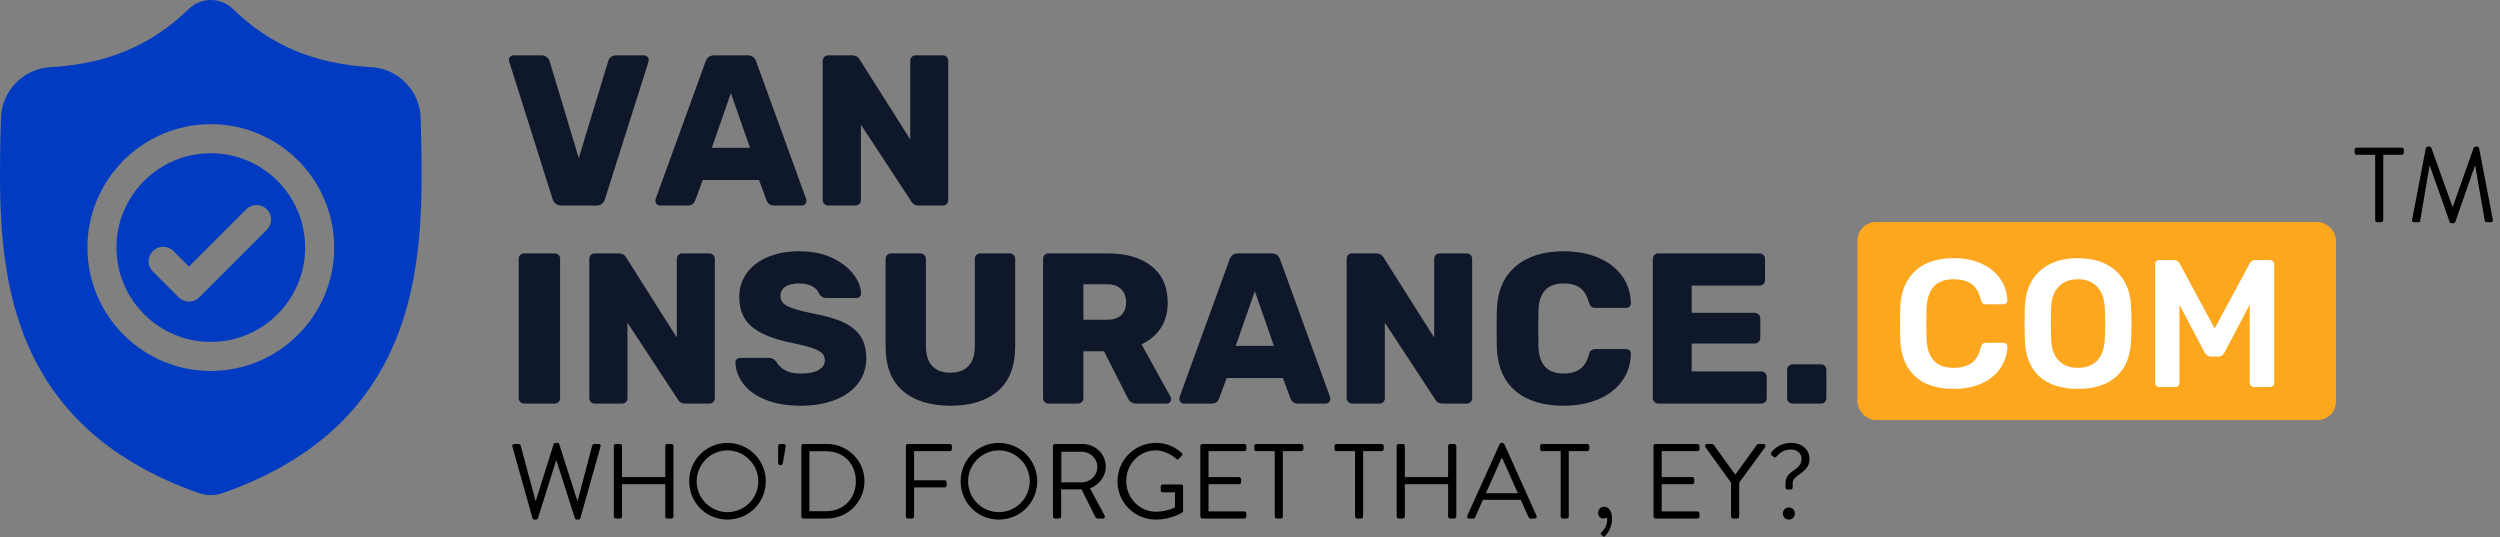 <svg width="270" height="58" viewBox="0 0 270 58" fill="none" xmlns="http://www.w3.org/2000/svg">
<rect x="0" y="0" width="270" height="58" fill="#808080" stroke="none"/>
<path fill-rule="evenodd" clip-rule="evenodd" d="M65.022 22.002C64.86 22.133 64.647 22.199 64.385 22.199H60.654C60.392 22.199 60.179 22.133 60.017 22.002C59.855 21.87 59.743 21.704 59.681 21.503L55.001 6.674L54.954 6.465C54.954 6.342 55.004 6.23 55.105 6.129C55.205 6.029 55.325 5.979 55.464 5.979H58.499C58.731 5.979 58.92 6.044 59.067 6.176C59.214 6.307 59.31 6.45 59.357 6.604L62.508 17.078L65.683 6.604C65.729 6.434 65.825 6.288 65.972 6.164C66.119 6.041 66.308 5.979 66.54 5.979H69.575C69.714 5.979 69.83 6.029 69.923 6.129C70.016 6.23 70.062 6.342 70.062 6.465C70.062 6.543 70.054 6.612 70.039 6.674L65.335 21.503C65.289 21.704 65.184 21.87 65.022 22.002ZM75.067 21.689C74.912 22.029 74.65 22.199 74.279 22.199H71.267C71.143 22.199 71.031 22.148 70.931 22.048C70.83 21.948 70.78 21.836 70.78 21.712C70.78 21.619 70.788 21.55 70.803 21.503L76.202 6.651C76.357 6.203 76.666 5.979 77.129 5.979H80.744C81.207 5.979 81.516 6.203 81.671 6.651L87.07 21.503C87.085 21.55 87.093 21.619 87.093 21.712C87.093 21.836 87.043 21.948 86.942 22.048C86.842 22.148 86.73 22.199 86.606 22.199H83.594C83.223 22.199 82.961 22.029 82.806 21.689L81.972 19.441H75.901L75.067 21.689ZM76.874 15.966L78.936 10.057L80.999 15.966H76.874ZM92.805 22.036C92.689 22.145 92.546 22.199 92.376 22.199H89.433C89.279 22.199 89.144 22.141 89.028 22.025C88.912 21.909 88.854 21.774 88.854 21.619V6.581C88.854 6.411 88.908 6.268 89.016 6.153C89.124 6.037 89.263 5.979 89.433 5.979H92.052C92.407 5.979 92.669 6.125 92.839 6.419L98.308 15.062V6.581C98.308 6.411 98.362 6.268 98.47 6.153C98.578 6.037 98.717 5.979 98.887 5.979H101.83C102 5.979 102.139 6.037 102.247 6.153C102.355 6.268 102.409 6.411 102.409 6.581V21.596C102.409 21.766 102.355 21.909 102.247 22.025C102.139 22.141 102 22.199 101.83 22.199H99.211C98.856 22.199 98.594 22.052 98.424 21.758L92.978 13.463V21.619C92.978 21.789 92.92 21.928 92.805 22.036ZM59.913 43.587C60.083 43.587 60.222 43.53 60.33 43.414C60.438 43.298 60.492 43.163 60.492 43.008V27.947C60.492 27.777 60.438 27.638 60.33 27.53C60.222 27.422 60.083 27.368 59.913 27.368H56.599C56.445 27.368 56.31 27.422 56.194 27.53C56.078 27.638 56.02 27.777 56.02 27.947V43.008C56.02 43.163 56.078 43.298 56.194 43.414C56.31 43.53 56.445 43.587 56.599 43.587H59.913ZM67.594 43.425C67.478 43.533 67.335 43.587 67.165 43.587H64.223C64.068 43.587 63.933 43.53 63.817 43.414C63.701 43.298 63.644 43.163 63.644 43.008V27.97C63.644 27.8 63.697 27.657 63.806 27.541C63.914 27.425 64.053 27.368 64.223 27.368H66.841C67.196 27.368 67.459 27.514 67.629 27.808L73.097 36.451V27.97C73.097 27.8 73.151 27.657 73.26 27.541C73.368 27.425 73.507 27.368 73.677 27.368H76.619C76.789 27.368 76.928 27.425 77.037 27.541C77.145 27.657 77.199 27.8 77.199 27.97V42.985C77.199 43.155 77.145 43.298 77.037 43.414C76.928 43.53 76.789 43.587 76.619 43.587H74.001C73.646 43.587 73.383 43.441 73.213 43.147L67.768 34.852V43.008C67.768 43.178 67.71 43.317 67.594 43.425ZM86.49 43.819C87.865 43.819 89.085 43.615 90.151 43.205C91.217 42.796 92.052 42.205 92.654 41.433C93.256 40.66 93.558 39.749 93.558 38.698C93.558 37.741 93.353 36.949 92.944 36.323C92.534 35.698 91.901 35.188 91.043 34.794C90.186 34.4 89.031 34.072 87.579 33.809C86.313 33.547 85.448 33.288 84.984 33.033C84.521 32.778 84.289 32.427 84.289 31.979C84.289 31.531 84.467 31.191 84.822 30.959C85.177 30.727 85.679 30.612 86.328 30.612C86.9 30.612 87.379 30.724 87.765 30.948C88.151 31.172 88.39 31.446 88.483 31.77C88.668 32.048 88.931 32.187 89.271 32.187H92.515C92.654 32.187 92.77 32.137 92.862 32.037C92.955 31.936 93.001 31.817 93.001 31.677C92.971 30.998 92.689 30.306 92.156 29.604C91.623 28.901 90.858 28.314 89.862 27.843C88.865 27.372 87.688 27.136 86.328 27.136C85.031 27.136 83.891 27.344 82.91 27.762C81.93 28.179 81.172 28.762 80.64 29.511C80.107 30.26 79.84 31.114 79.84 32.071C79.84 33.477 80.304 34.558 81.231 35.315C82.157 36.072 83.555 36.636 85.424 37.007C86.382 37.208 87.116 37.389 87.626 37.551C88.135 37.714 88.506 37.899 88.738 38.108C88.97 38.316 89.085 38.583 89.085 38.907C89.085 39.355 88.862 39.706 88.414 39.961C87.966 40.216 87.325 40.343 86.49 40.343C85.78 40.343 85.212 40.224 84.787 39.984C84.362 39.745 84.05 39.44 83.849 39.069C83.71 38.915 83.582 38.806 83.466 38.745C83.351 38.683 83.2 38.652 83.015 38.652H79.933C79.794 38.652 79.674 38.698 79.574 38.791C79.473 38.884 79.423 39 79.423 39.139C79.454 39.973 79.74 40.745 80.281 41.456C80.821 42.166 81.617 42.738 82.667 43.17C83.718 43.603 84.992 43.819 86.49 43.819ZM107.785 42.22C106.549 43.286 104.842 43.819 102.664 43.819C100.47 43.819 98.752 43.286 97.508 42.22C96.265 41.154 95.643 39.556 95.643 37.424V27.97C95.643 27.8 95.697 27.657 95.805 27.541C95.913 27.425 96.052 27.368 96.222 27.368H99.397C99.567 27.368 99.71 27.425 99.825 27.541C99.941 27.657 99.999 27.8 99.999 27.97V37.378C99.999 38.335 100.227 39.054 100.683 39.532C101.138 40.011 101.791 40.251 102.641 40.251C103.49 40.251 104.143 40.008 104.599 39.521C105.054 39.034 105.282 38.32 105.282 37.378V27.97C105.282 27.8 105.34 27.657 105.456 27.541C105.572 27.425 105.715 27.368 105.885 27.368H109.036C109.206 27.368 109.349 27.425 109.465 27.541C109.581 27.657 109.638 27.8 109.638 27.97V37.424C109.638 39.556 109.021 41.154 107.785 42.22ZM116.405 43.587C116.574 43.587 116.717 43.533 116.833 43.425C116.949 43.317 117.007 43.178 117.007 43.008V37.934H119.231L121.78 42.962C121.966 43.379 122.282 43.587 122.73 43.587H125.997C126.136 43.587 126.252 43.537 126.345 43.437C126.438 43.337 126.484 43.224 126.484 43.101C126.484 43.024 126.461 42.939 126.415 42.846L123.286 37.192C124.167 36.775 124.858 36.188 125.36 35.431C125.862 34.674 126.113 33.755 126.113 32.674C126.113 30.99 125.538 29.685 124.387 28.758C123.236 27.831 121.641 27.368 119.602 27.368H113.23C113.06 27.368 112.921 27.425 112.813 27.541C112.705 27.657 112.651 27.8 112.651 27.97V43.008C112.651 43.163 112.709 43.298 112.825 43.414C112.94 43.53 113.076 43.587 113.23 43.587H116.405ZM117.007 34.528H119.579C120.243 34.528 120.749 34.361 121.097 34.029C121.444 33.697 121.618 33.238 121.618 32.651C121.618 32.064 121.444 31.593 121.097 31.237C120.749 30.882 120.243 30.704 119.579 30.704H117.007V34.528ZM130.863 43.587C131.234 43.587 131.497 43.418 131.651 43.078L132.485 40.83H138.556L139.39 43.078C139.545 43.418 139.808 43.587 140.178 43.587H143.191C143.314 43.587 143.426 43.537 143.527 43.437C143.627 43.337 143.677 43.224 143.677 43.101C143.677 43.008 143.669 42.939 143.654 42.892L138.255 28.04C138.101 27.592 137.792 27.368 137.328 27.368H133.713C133.25 27.368 132.941 27.592 132.787 28.04L127.388 42.892C127.372 42.939 127.365 43.008 127.365 43.101C127.365 43.224 127.415 43.337 127.515 43.437C127.616 43.537 127.728 43.587 127.851 43.587H130.863ZM133.459 37.354H137.583L135.521 31.446L133.459 37.354ZM148.96 43.587C149.13 43.587 149.273 43.533 149.389 43.425C149.505 43.317 149.563 43.178 149.563 43.008V34.852L155.008 43.147C155.178 43.441 155.44 43.587 155.796 43.587H158.414C158.584 43.587 158.723 43.53 158.831 43.414C158.939 43.298 158.993 43.155 158.993 42.985V27.97C158.993 27.8 158.939 27.657 158.831 27.541C158.723 27.425 158.584 27.368 158.414 27.368H155.471C155.301 27.368 155.162 27.425 155.054 27.541C154.946 27.657 154.892 27.8 154.892 27.97V36.451L149.424 27.808C149.254 27.514 148.991 27.368 148.636 27.368H146.017C145.847 27.368 145.708 27.425 145.6 27.541C145.492 27.657 145.438 27.8 145.438 27.97V43.008C145.438 43.163 145.496 43.298 145.612 43.414C145.728 43.53 145.863 43.587 146.017 43.587H148.96ZM172.56 43.147C171.471 43.595 170.239 43.819 168.864 43.819C166.655 43.819 164.921 43.286 163.662 42.22C162.403 41.154 161.735 39.594 161.658 37.54C161.645 37.199 161.638 36.681 161.636 35.989V35.004C161.638 34.299 161.645 33.769 161.658 33.415C161.735 31.407 162.411 29.858 163.686 28.77C164.96 27.68 166.686 27.136 168.864 27.136C170.239 27.136 171.471 27.36 172.56 27.808C173.649 28.256 174.51 28.905 175.144 29.754C175.777 30.604 176.109 31.608 176.14 32.767C176.14 32.906 176.09 33.021 175.989 33.114C175.889 33.207 175.769 33.253 175.63 33.253H172.34C172.124 33.253 171.965 33.211 171.865 33.126C171.765 33.041 171.676 32.882 171.599 32.651C171.382 31.894 171.054 31.365 170.614 31.063C170.173 30.762 169.59 30.612 168.864 30.612C167.119 30.612 166.215 31.585 166.153 33.531C166.139 33.907 166.132 34.463 166.13 35.202L166.13 35.454C166.13 36.319 166.138 36.976 166.153 37.424C166.215 39.37 167.119 40.343 168.864 40.343C169.575 40.343 170.158 40.189 170.614 39.88C171.069 39.571 171.398 39.046 171.599 38.304C171.66 38.073 171.745 37.914 171.853 37.83C171.962 37.745 172.124 37.702 172.34 37.702H175.63C175.769 37.702 175.889 37.748 175.989 37.841C176.09 37.934 176.14 38.05 176.14 38.189C176.109 39.347 175.777 40.351 175.144 41.201C174.51 42.05 173.649 42.699 172.56 43.147ZM190.205 43.587C190.375 43.587 190.518 43.533 190.634 43.425C190.75 43.317 190.808 43.178 190.808 43.008V40.714C190.808 40.544 190.75 40.401 190.634 40.286C190.518 40.17 190.375 40.112 190.205 40.112H182.698V37.1H189.51C189.68 37.1 189.823 37.042 189.939 36.926C190.054 36.81 190.112 36.667 190.112 36.497V34.389C190.112 34.219 190.054 34.076 189.939 33.96C189.823 33.844 189.68 33.786 189.51 33.786H182.698V30.843H190.02C190.19 30.843 190.333 30.789 190.448 30.681C190.564 30.573 190.622 30.434 190.622 30.264V27.97C190.622 27.8 190.564 27.657 190.448 27.541C190.333 27.425 190.19 27.368 190.02 27.368H179.083C178.913 27.368 178.774 27.425 178.666 27.541C178.558 27.657 178.504 27.8 178.504 27.97V43.008C178.504 43.163 178.562 43.298 178.677 43.414C178.793 43.53 178.928 43.587 179.083 43.587H190.205ZM197.087 43.414C196.979 43.53 196.84 43.587 196.67 43.587H193.611C193.441 43.587 193.298 43.533 193.183 43.425C193.067 43.317 193.009 43.178 193.009 43.008V39.95C193.009 39.78 193.067 39.637 193.183 39.521C193.298 39.405 193.441 39.347 193.611 39.347H196.67C196.84 39.347 196.979 39.405 197.087 39.521C197.195 39.637 197.249 39.78 197.249 39.95V43.008C197.249 43.163 197.195 43.298 197.087 43.414Z" fill="#0F182A"/>
<rect x="200.602" y="23.981" width="51.69" height="21.389" rx="2" fill="#FDA71F"/>
<path fill-rule="evenodd" clip-rule="evenodd" d="M214.029 41.403C213.166 41.802 212.153 42.001 210.99 42.001C209.186 42.001 207.791 41.54 206.804 40.619C205.817 39.697 205.291 38.387 205.225 36.688C205.214 36.374 205.207 35.885 205.206 35.22L205.206 34.962C205.206 34.152 205.212 33.564 205.225 33.198C205.291 31.525 205.82 30.221 206.814 29.286C207.807 28.352 209.199 27.884 210.99 27.884C212.153 27.884 213.166 28.084 214.029 28.483C214.891 28.881 215.561 29.427 216.038 30.12C216.515 30.812 216.767 31.59 216.793 32.453V32.492C216.793 32.597 216.751 32.685 216.666 32.757C216.581 32.829 216.486 32.865 216.382 32.865H214.48C214.323 32.865 214.205 32.829 214.127 32.757C214.048 32.685 213.983 32.557 213.931 32.374C213.735 31.564 213.395 30.992 212.911 30.659C212.428 30.326 211.787 30.159 210.99 30.159C209.121 30.159 208.147 31.205 208.068 33.296C208.057 33.61 208.05 34.073 208.049 34.686L208.049 34.923C208.049 35.655 208.055 36.211 208.068 36.59C208.147 38.681 209.121 39.727 210.99 39.727C211.774 39.727 212.411 39.56 212.901 39.227C213.392 38.894 213.735 38.322 213.931 37.511C213.983 37.328 214.048 37.201 214.127 37.129C214.205 37.057 214.323 37.021 214.48 37.021H216.382C216.499 37.021 216.6 37.06 216.685 37.139C216.77 37.217 216.806 37.315 216.793 37.433C216.767 38.296 216.515 39.073 216.038 39.766C215.561 40.459 214.891 41.005 214.029 41.403ZM228.587 40.648C227.587 41.55 226.198 42.001 224.42 42.001C222.629 42.001 221.237 41.55 220.244 40.648C219.251 39.746 218.728 38.407 218.675 36.629C218.664 36.292 218.657 35.816 218.656 35.2L218.656 34.962C218.656 34.217 218.662 33.655 218.675 33.276C218.728 31.538 219.264 30.205 220.283 29.277C221.303 28.349 222.682 27.884 224.42 27.884C226.146 27.884 227.521 28.349 228.547 29.277C229.573 30.205 230.113 31.538 230.165 33.276C230.188 33.95 230.201 34.469 230.204 34.833L230.204 34.962C230.204 35.315 230.191 35.871 230.165 36.629C230.113 38.407 229.586 39.746 228.587 40.648ZM224.42 39.727C223.544 39.727 222.848 39.462 222.332 38.933C221.816 38.403 221.545 37.603 221.518 36.531C221.505 36.139 221.499 35.609 221.499 34.943L221.499 34.695C221.501 34.133 221.507 33.686 221.518 33.355C221.545 32.283 221.819 31.482 222.342 30.953C222.865 30.424 223.557 30.159 224.42 30.159C225.27 30.159 225.956 30.424 226.479 30.953C227.002 31.482 227.283 32.283 227.322 33.355C227.348 34.113 227.361 34.642 227.361 34.943L227.361 35.033C227.358 35.326 227.345 35.825 227.322 36.531C227.283 37.616 227.008 38.42 226.498 38.943C225.989 39.465 225.296 39.727 224.42 39.727ZM235.253 41.668C235.168 41.759 235.053 41.805 234.91 41.805H233.223C233.093 41.805 232.982 41.759 232.89 41.668C232.799 41.576 232.753 41.465 232.753 41.335V28.571C232.753 28.427 232.795 28.309 232.88 28.218C232.965 28.126 233.08 28.081 233.223 28.081H234.812C235.06 28.081 235.256 28.205 235.4 28.453L239.184 35.472L242.968 28.453C243.112 28.205 243.308 28.081 243.556 28.081H245.125C245.268 28.081 245.386 28.126 245.478 28.218C245.569 28.309 245.615 28.427 245.615 28.571V41.335C245.615 41.478 245.569 41.593 245.478 41.678C245.386 41.763 245.268 41.805 245.125 41.805H243.438C243.308 41.805 243.197 41.759 243.105 41.668C243.014 41.576 242.968 41.465 242.968 41.335V32.904L240.243 38.08C240.099 38.367 239.883 38.511 239.596 38.511H238.772C238.498 38.511 238.275 38.367 238.105 38.08L235.38 32.904V41.335C235.38 41.465 235.338 41.576 235.253 41.668Z" fill="white"/>
<path fill-rule="evenodd" clip-rule="evenodd" d="M12.579 26.737C12.579 21.119 17.149 16.549 22.767 16.549C28.385 16.549 32.955 21.119 32.955 26.737C32.955 32.355 28.385 36.925 22.767 36.925C17.149 36.925 12.579 32.355 12.579 26.737ZM21.517 32.117L28.816 24.818C29.429 24.206 29.429 23.212 28.816 22.6C28.203 21.987 27.21 21.987 26.597 22.6L20.407 28.789L18.727 27.109C18.115 26.497 17.121 26.497 16.509 27.109C15.896 27.722 15.896 28.716 16.509 29.328L19.298 32.117C19.605 32.424 20.006 32.577 20.407 32.577C20.809 32.577 21.211 32.423 21.517 32.117Z" fill="#003BC1"/>
<path fill-rule="evenodd" clip-rule="evenodd" d="M45.48 14.467L45.481 14.508C45.601 20.789 45.749 28.606 43.129 35.709C41.692 39.604 39.519 42.99 36.669 45.774C33.424 48.943 29.175 51.46 24.04 53.256C23.872 53.314 23.697 53.362 23.52 53.398C23.271 53.447 23.019 53.472 22.768 53.472C22.517 53.472 22.265 53.447 22.016 53.398C21.838 53.362 21.665 53.315 21.497 53.256C16.356 51.464 12.103 48.948 8.856 45.779C6.004 42.996 3.831 39.611 2.396 35.717C-0.215 28.635 -0.066 20.832 0.053 14.563L0.056 14.467C0.079 13.949 0.095 13.406 0.104 12.806C0.148 9.857 2.492 7.418 5.44 7.254C11.588 6.91 16.344 4.905 20.408 0.944L20.442 0.911C21.768 -0.304 23.768 -0.304 25.093 0.911L25.128 0.944C29.192 4.905 33.948 6.91 40.096 7.253C43.044 7.418 45.388 9.857 45.432 12.805C45.441 13.41 45.457 13.953 45.48 14.467ZM9.441 26.737C9.441 34.085 15.419 40.063 22.767 40.063C30.115 40.063 36.093 34.085 36.093 26.737C36.093 19.389 30.115 13.411 22.767 13.411C15.419 13.411 9.441 19.389 9.441 26.737Z" fill="#003BC1"/>
<path fill-rule="evenodd" clip-rule="evenodd" d="M57.898 56.115C57.978 56.115 58.059 56.057 58.093 55.989L60.048 49.767H60.106L62.096 55.989C62.13 56.057 62.211 56.115 62.291 56.115H62.475C62.567 56.115 62.659 56.046 62.682 55.954L64.856 48.226C64.901 48.065 64.809 47.95 64.648 47.95H64.165C64.073 47.95 63.981 48.031 63.959 48.111L62.395 54.068H62.349L60.394 47.962C60.37 47.892 60.29 47.835 60.198 47.835H59.991C59.888 47.835 59.819 47.892 59.795 47.962L57.875 54.068H57.829L56.23 48.111C56.208 48.031 56.115 47.95 56.023 47.95H55.541C55.38 47.95 55.288 48.065 55.334 48.226L57.507 55.954C57.53 56.046 57.622 56.115 57.714 56.115H57.898ZM66.96 56C67.087 56 67.178 55.897 67.178 55.782V52.297H71.847V55.782C71.847 55.897 71.939 56 72.066 56H72.514C72.629 56 72.733 55.897 72.733 55.782V48.169C72.733 48.053 72.629 47.95 72.514 47.95H72.066C71.939 47.95 71.847 48.053 71.847 48.169V51.526H67.178V48.169C67.178 48.053 67.087 47.95 66.96 47.95H66.511C66.397 47.95 66.293 48.053 66.293 48.169V55.782C66.293 55.897 66.397 56 66.511 56H66.96ZM82.704 51.986C82.704 54.286 80.864 56.115 78.564 56.115C76.263 56.115 74.435 54.286 74.435 51.986C74.435 49.687 76.263 47.835 78.564 47.835C80.864 47.835 82.704 49.687 82.704 51.986ZM78.564 55.31C76.735 55.31 75.24 53.815 75.24 51.986C75.24 50.158 76.735 48.64 78.564 48.64C80.392 48.64 81.898 50.158 81.898 51.986C81.898 53.815 80.392 55.31 78.564 55.31ZM84.532 50.066C84.509 50.158 84.406 50.239 84.325 50.239H84.256C84.141 50.239 84.037 50.135 84.037 50.02V48.169C84.037 48.053 84.141 47.95 84.256 47.95H84.647C84.796 47.95 84.9 48.077 84.854 48.237L84.532 50.066ZM89.328 56C91.547 56 93.364 54.194 93.364 51.964C93.364 49.755 91.547 47.95 89.328 47.95H86.751C86.636 47.95 86.544 48.053 86.544 48.169V55.782C86.544 55.897 86.636 56 86.751 56H89.328ZM87.418 55.206H89.224C91.11 55.206 92.433 53.861 92.433 51.964C92.433 50.078 91.11 48.732 89.224 48.732H87.418V55.206ZM98.504 56C98.62 56 98.723 55.897 98.723 55.782V52.642H102.023C102.138 52.642 102.242 52.538 102.242 52.423V52.09C102.242 51.975 102.138 51.871 102.023 51.871H98.723V48.721H102.587C102.713 48.721 102.805 48.617 102.805 48.502V48.169C102.805 48.053 102.713 47.95 102.587 47.95H98.056C97.93 47.95 97.838 48.053 97.838 48.169V55.782C97.838 55.897 97.93 56 98.056 56H98.504ZM112.017 51.986C112.017 54.286 110.177 56.115 107.877 56.115C105.577 56.115 103.748 54.286 103.748 51.986C103.748 49.687 105.577 47.835 107.877 47.835C110.177 47.835 112.017 49.687 112.017 51.986ZM107.877 55.31C106.048 55.31 104.553 53.815 104.553 51.986C104.553 50.158 106.048 48.64 107.877 48.64C109.705 48.64 111.212 50.158 111.212 51.986C111.212 53.815 109.705 55.31 107.877 55.31ZM114.604 55.782C114.604 55.897 114.501 56 114.386 56H113.937C113.811 56 113.719 55.897 113.719 55.782V48.169C113.719 48.053 113.811 47.95 113.937 47.95H116.916C118.296 47.95 119.423 49.031 119.423 50.4C119.423 51.458 118.721 52.343 117.721 52.745L119.296 55.666C119.377 55.816 119.296 56 119.101 56H118.549C118.411 56 118.353 55.943 118.296 55.828L116.801 52.849H114.604V55.782ZM116.858 52.09H114.627V48.789H116.858C117.744 48.789 118.514 49.537 118.514 50.411C118.514 51.354 117.744 52.09 116.858 52.09ZM127.68 55.356C127.68 55.356 126.507 56.115 124.839 56.115C122.539 56.115 120.688 54.286 120.688 51.986C120.688 49.687 122.539 47.835 124.839 47.835C126.001 47.835 126.84 48.237 127.622 48.904C127.714 48.996 127.726 49.135 127.634 49.227C127.6 49.261 127.563 49.296 127.526 49.332L127.526 49.332C127.451 49.404 127.374 49.479 127.312 49.548C127.208 49.663 127.139 49.652 127.013 49.537C126.426 49.02 125.598 48.64 124.828 48.64C123.011 48.64 121.631 50.158 121.631 51.941C121.631 53.712 123.011 55.264 124.828 55.264C126.093 55.264 126.898 54.781 126.898 54.781V53.171H125.575C125.449 53.171 125.357 53.079 125.357 52.964V52.538C125.357 52.412 125.449 52.32 125.575 52.32H127.565C127.68 52.32 127.772 52.423 127.772 52.538V55.172C127.772 55.23 127.726 55.322 127.68 55.356ZM134.384 56C134.511 56 134.603 55.897 134.603 55.782V55.448C134.603 55.333 134.511 55.23 134.384 55.23H130.52V52.297H133.821C133.936 52.297 134.039 52.205 134.039 52.078V51.745C134.039 51.63 133.936 51.526 133.821 51.526H130.52V48.721H134.384C134.511 48.721 134.603 48.617 134.603 48.502V48.169C134.603 48.053 134.511 47.95 134.384 47.95H129.853C129.727 47.95 129.635 48.053 129.635 48.169V55.782C129.635 55.897 129.727 56 129.853 56H134.384ZM138.547 55.782C138.547 55.897 138.444 56 138.329 56H137.892C137.777 56 137.673 55.897 137.673 55.782V48.721H135.672C135.546 48.721 135.454 48.617 135.454 48.502V48.169C135.454 48.053 135.546 47.95 135.672 47.95H140.548C140.675 47.95 140.767 48.053 140.767 48.169V48.502C140.767 48.617 140.675 48.721 140.548 48.721H138.547V55.782ZM147 56C147.115 56 147.218 55.897 147.218 55.782V48.721H149.219C149.346 48.721 149.438 48.617 149.438 48.502V48.169C149.438 48.053 149.346 47.95 149.219 47.95H144.343C144.217 47.95 144.125 48.053 144.125 48.169V48.502C144.125 48.617 144.217 48.721 144.343 48.721H146.344V55.782C146.344 55.897 146.448 56 146.563 56H147ZM151.726 55.782C151.726 55.897 151.634 56 151.508 56H151.059C150.944 56 150.841 55.897 150.841 55.782V48.169C150.841 48.053 150.944 47.95 151.059 47.95H151.508C151.634 47.95 151.726 48.053 151.726 48.169V51.526H156.395V48.169C156.395 48.053 156.487 47.95 156.614 47.95H157.062C157.177 47.95 157.281 48.053 157.281 48.169V55.782C157.281 55.897 157.177 56 157.062 56H156.614C156.487 56 156.395 55.897 156.395 55.782V52.297H151.726V55.782ZM159.121 56C159.224 56 159.293 55.931 159.316 55.873L160.156 53.976H164.238L165.089 55.873C165.112 55.931 165.181 56 165.285 56H165.745C165.917 56 166.009 55.85 165.94 55.701L162.467 47.962C162.433 47.892 162.375 47.835 162.272 47.835H162.157C162.053 47.835 161.996 47.892 161.961 47.962L158.465 55.701C158.396 55.85 158.488 56 158.661 56H159.121ZM160.478 53.263H163.928C163.646 52.636 163.367 52.007 163.088 51.377C162.81 50.747 162.531 50.118 162.249 49.491H162.157L160.478 53.263ZM169.206 56C169.321 56 169.425 55.897 169.425 55.782V48.721H171.426C171.552 48.721 171.645 48.617 171.645 48.502V48.169C171.645 48.053 171.552 47.95 171.426 47.95H166.55C166.424 47.95 166.331 48.053 166.331 48.169V48.502C166.331 48.617 166.424 48.721 166.55 48.721H168.551V55.782C168.551 55.897 168.654 56 168.77 56H169.206ZM174.105 56C174.105 56.874 173.726 57.483 173.324 57.92C173.255 57.989 173.197 57.978 173.139 57.932L172.921 57.736C172.84 57.656 172.875 57.587 172.933 57.529C173.255 57.184 173.576 56.759 173.576 56.161C173.576 56.081 173.565 55.989 173.531 55.897C173.45 55.954 173.266 56 173.151 56C172.783 56 172.599 55.69 172.599 55.437C172.599 55.034 172.829 54.735 173.243 54.735C173.806 54.735 174.105 55.298 174.105 56ZM183.328 56C183.455 56 183.547 55.897 183.547 55.782V55.448C183.547 55.333 183.455 55.23 183.328 55.23H179.464V52.297H182.765C182.88 52.297 182.983 52.205 182.983 52.078V51.745C182.983 51.63 182.88 51.526 182.765 51.526H179.464V48.721H183.328C183.455 48.721 183.547 48.617 183.547 48.502V48.169C183.547 48.053 183.455 47.95 183.328 47.95H178.797C178.671 47.95 178.579 48.053 178.579 48.169V55.782C178.579 55.897 178.671 56 178.797 56H183.328ZM187.836 55.782C187.836 55.897 187.733 56 187.618 56H187.169C187.043 56 186.951 55.897 186.951 55.782V52.124L184.179 48.283C184.087 48.134 184.179 47.95 184.363 47.95H184.904C184.984 47.95 185.053 48.008 185.088 48.053L187.411 51.262L189.734 48.053C189.768 48.008 189.837 47.95 189.918 47.95H190.458C190.642 47.95 190.734 48.134 190.642 48.283L187.836 52.113V55.782ZM193.368 52.872C193.483 52.872 193.609 52.803 193.609 52.642V52.17C193.609 51.754 193.964 51.497 194.36 51.21C194.86 50.846 195.426 50.436 195.426 49.594C195.426 48.536 194.621 47.835 193.425 47.835C191.977 47.835 191.321 48.847 191.321 48.847C191.252 48.939 191.229 49.066 191.321 49.146L191.539 49.342C191.643 49.434 191.735 49.434 191.839 49.33C191.856 49.312 191.874 49.292 191.893 49.272L191.894 49.271C192.135 49.011 192.564 48.548 193.425 48.548C194.173 48.548 194.564 49.02 194.564 49.56C194.564 50.195 194.153 50.492 193.732 50.796C193.29 51.115 192.839 51.441 192.839 52.17V52.654C192.839 52.78 192.942 52.872 193.057 52.872H193.368ZM193.851 55.459C193.851 55.816 193.563 56.115 193.195 56.115C192.839 56.115 192.54 55.816 192.54 55.459C192.54 55.092 192.839 54.804 193.195 54.804C193.563 54.804 193.851 55.092 193.851 55.459Z" fill="black"/>
<path fill-rule="evenodd" clip-rule="evenodd" d="M265.166 23.988C265.143 24.058 265.04 24.115 264.971 24.115H264.764C264.695 24.115 264.591 24.058 264.568 23.988L262.429 17.916H262.383L261.383 23.839C261.371 23.919 261.268 24 261.176 24H260.716C260.543 24 260.474 23.885 260.509 23.724L261.992 15.996C262.015 15.904 262.107 15.835 262.199 15.835H262.383C262.464 15.835 262.556 15.893 262.579 15.961L264.856 22.298H264.913L267.156 15.961C267.179 15.893 267.271 15.835 267.351 15.835H267.535C267.627 15.835 267.719 15.904 267.742 15.996L269.226 23.724C269.26 23.885 269.191 24 269.019 24H268.559C268.467 24 268.375 23.919 268.352 23.839L267.328 17.916H267.282L265.166 23.988ZM257.392 23.782C257.392 23.896 257.289 24 257.174 24H256.737C256.622 24 256.518 23.896 256.518 23.782V16.721H254.517C254.391 16.721 254.299 16.617 254.299 16.502V16.169C254.299 16.053 254.391 15.95 254.517 15.95H259.393C259.52 15.95 259.612 16.053 259.612 16.169V16.502C259.612 16.617 259.52 16.721 259.393 16.721H257.392V23.782Z" fill="black"/>
</svg>
